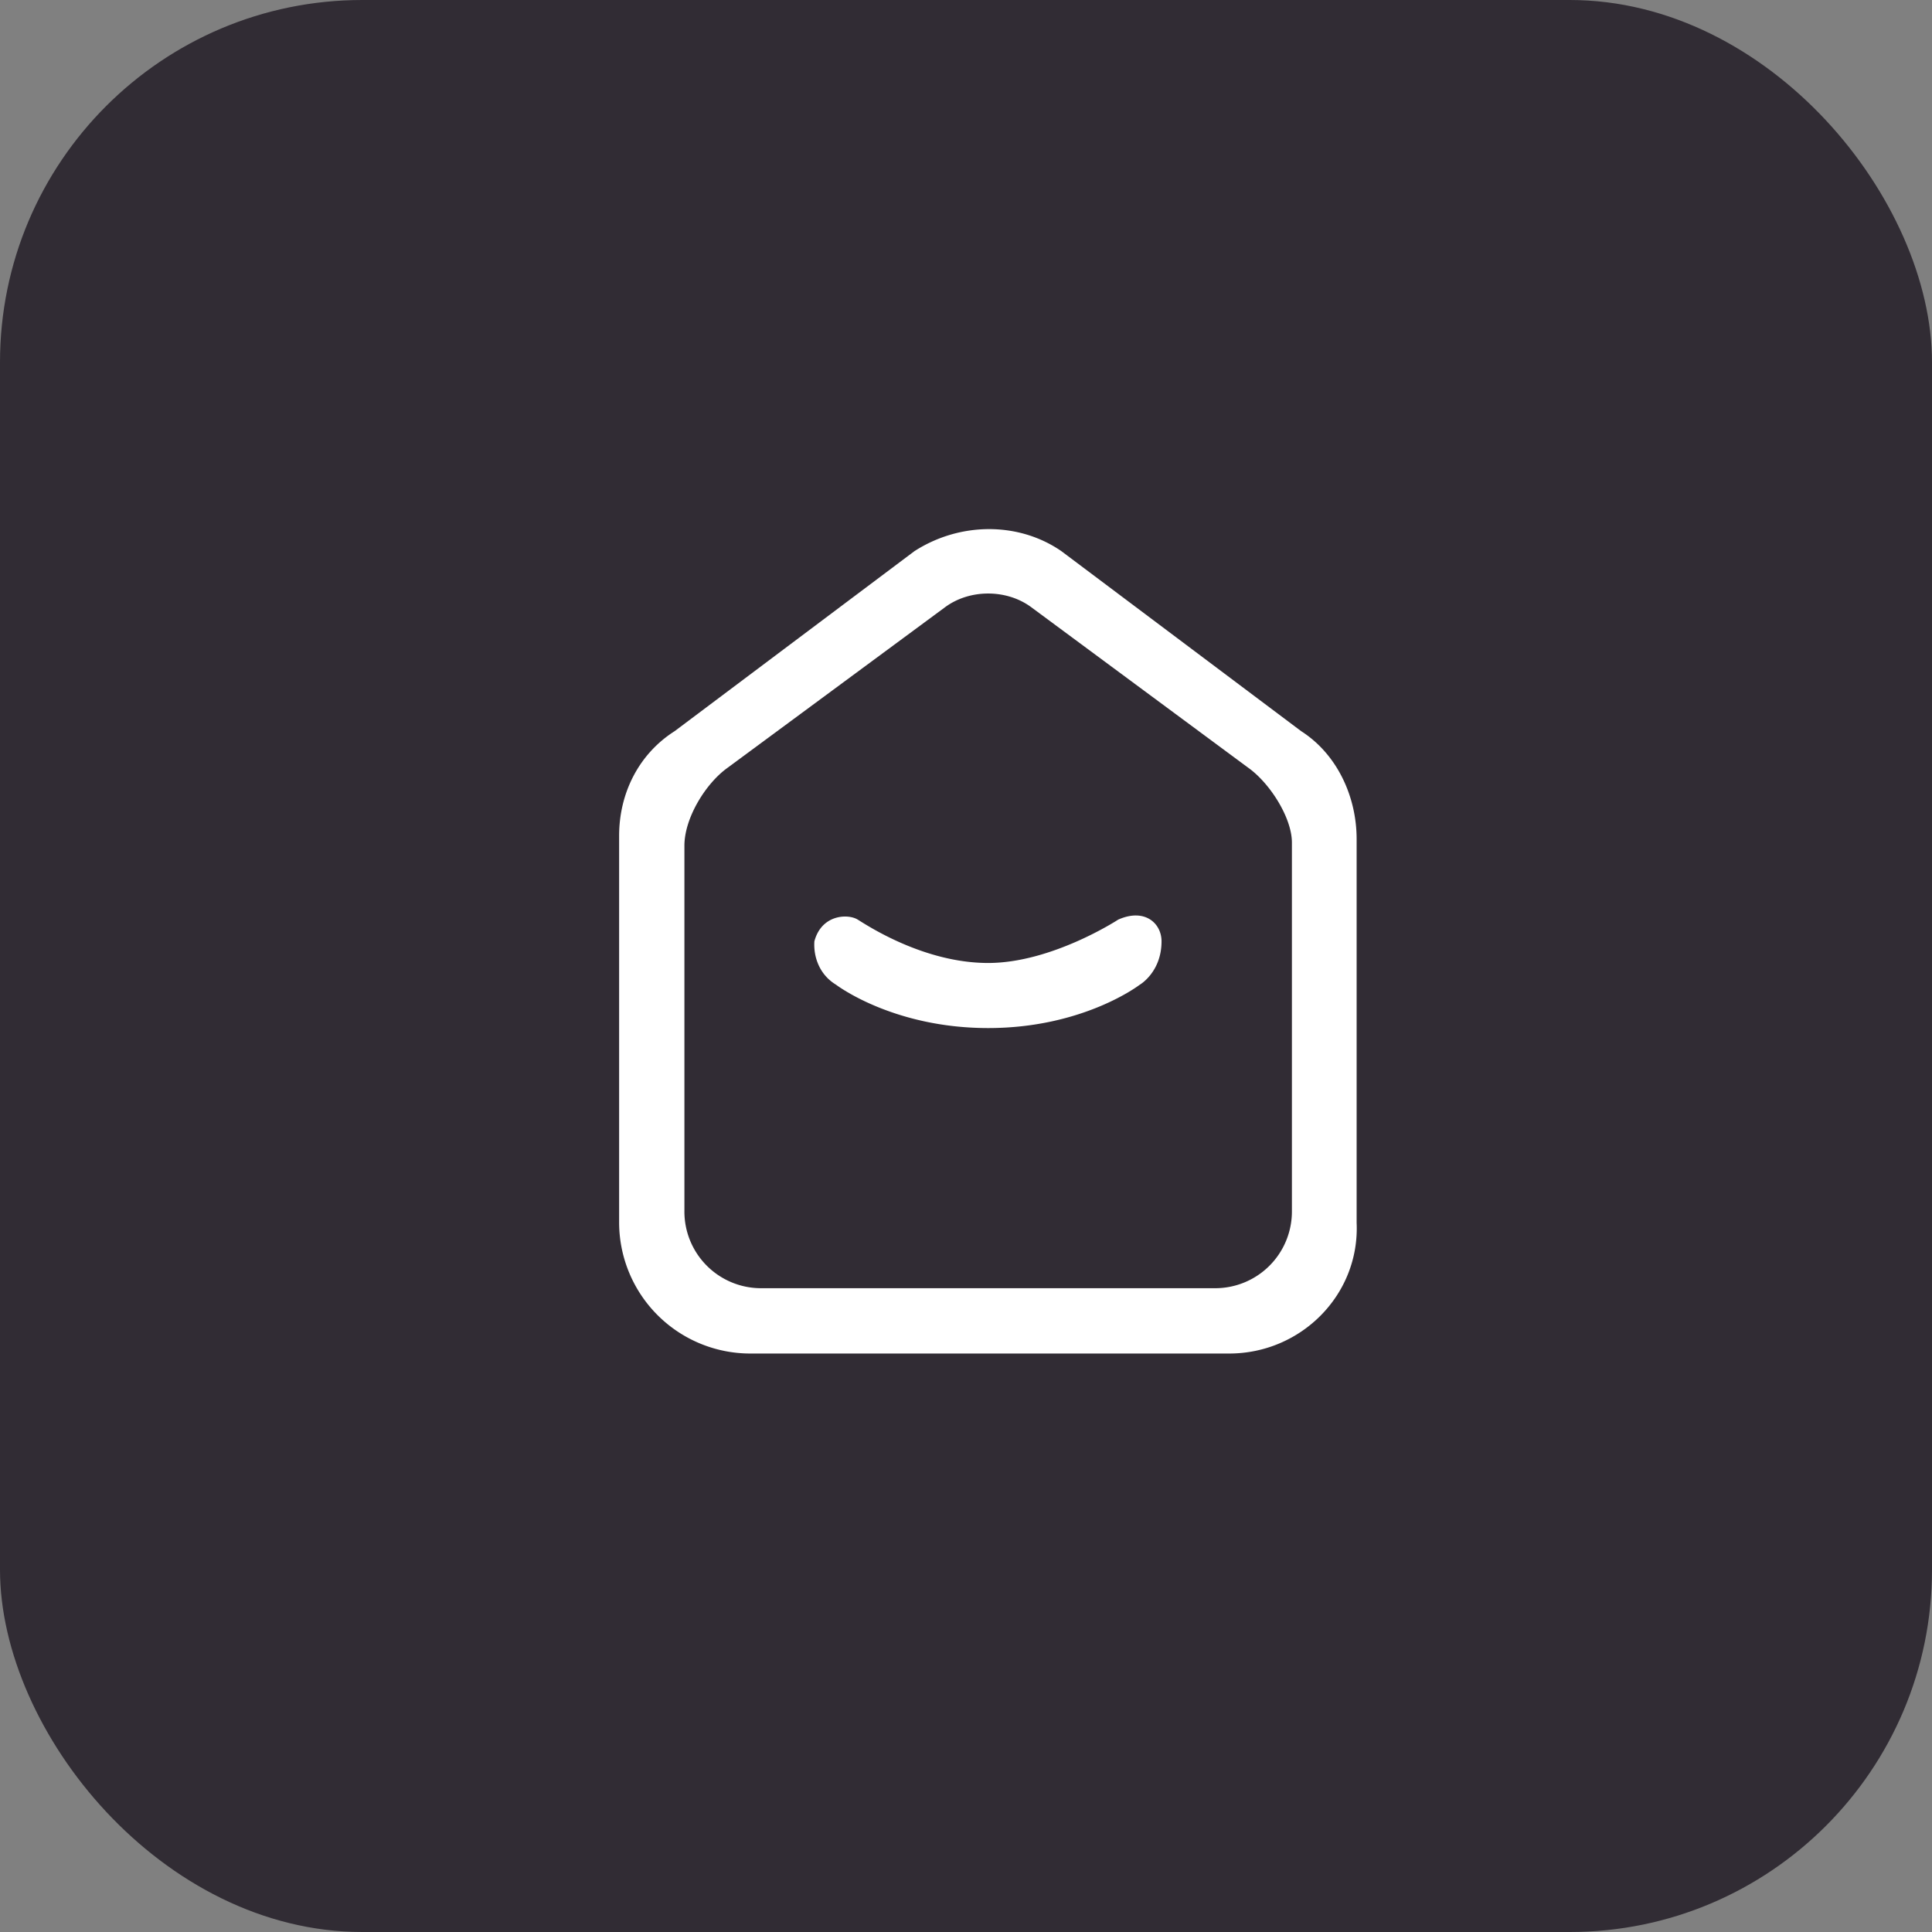 <svg width="48" height="48" xmlns="http://www.w3.org/2000/svg"><rect width="100%" height="100%" fill="#808080" stroke="none"/><g fill="none" fill-rule="evenodd"><rect fill="#312C34" width="48" height="48" rx="9"/><path d="M10.91 10.91H37.09V37.09H10.91z"/><path d="M30.54 33.628H18.63a3.259 3.259 0 0 1-3.248-3.25v-9.613c0-1.057.487-2.032 1.38-2.6l5.956-4.471c1.135-.731 2.596-.731 3.653 0l5.954 4.47c.893.57 1.38 1.625 1.38 2.682v9.531c.081 1.788-1.38 3.251-3.166 3.251zm1.557-12.695c0-.615-.545-1.474-1.084-1.858l-5.385-3.984c-.615-.46-1.54-.46-2.155 0l-5.396 3.984c-.54.384-1.073 1.243-1.073 1.936v9.072a1.904 1.904 0 0 0 1.925 1.922h11.243a1.905 1.905 0 0 0 1.925-1.922v-9.15zm-3.78 3.532s-1.392 1.077-3.766 1.077c-2.376 0-3.78-1.077-3.78-1.077-.418-.253-.563-.7-.538-1.078.178-.668.834-.691 1.078-.539.245.151 1.645 1.077 3.24 1.077 1.585 0 3.23-1.077 3.23-1.077.663-.295 1.077.094 1.077.539 0 .765-.54 1.078-.54 1.078z" fill="#FFF" fill-rule="nonzero"/></g></svg>